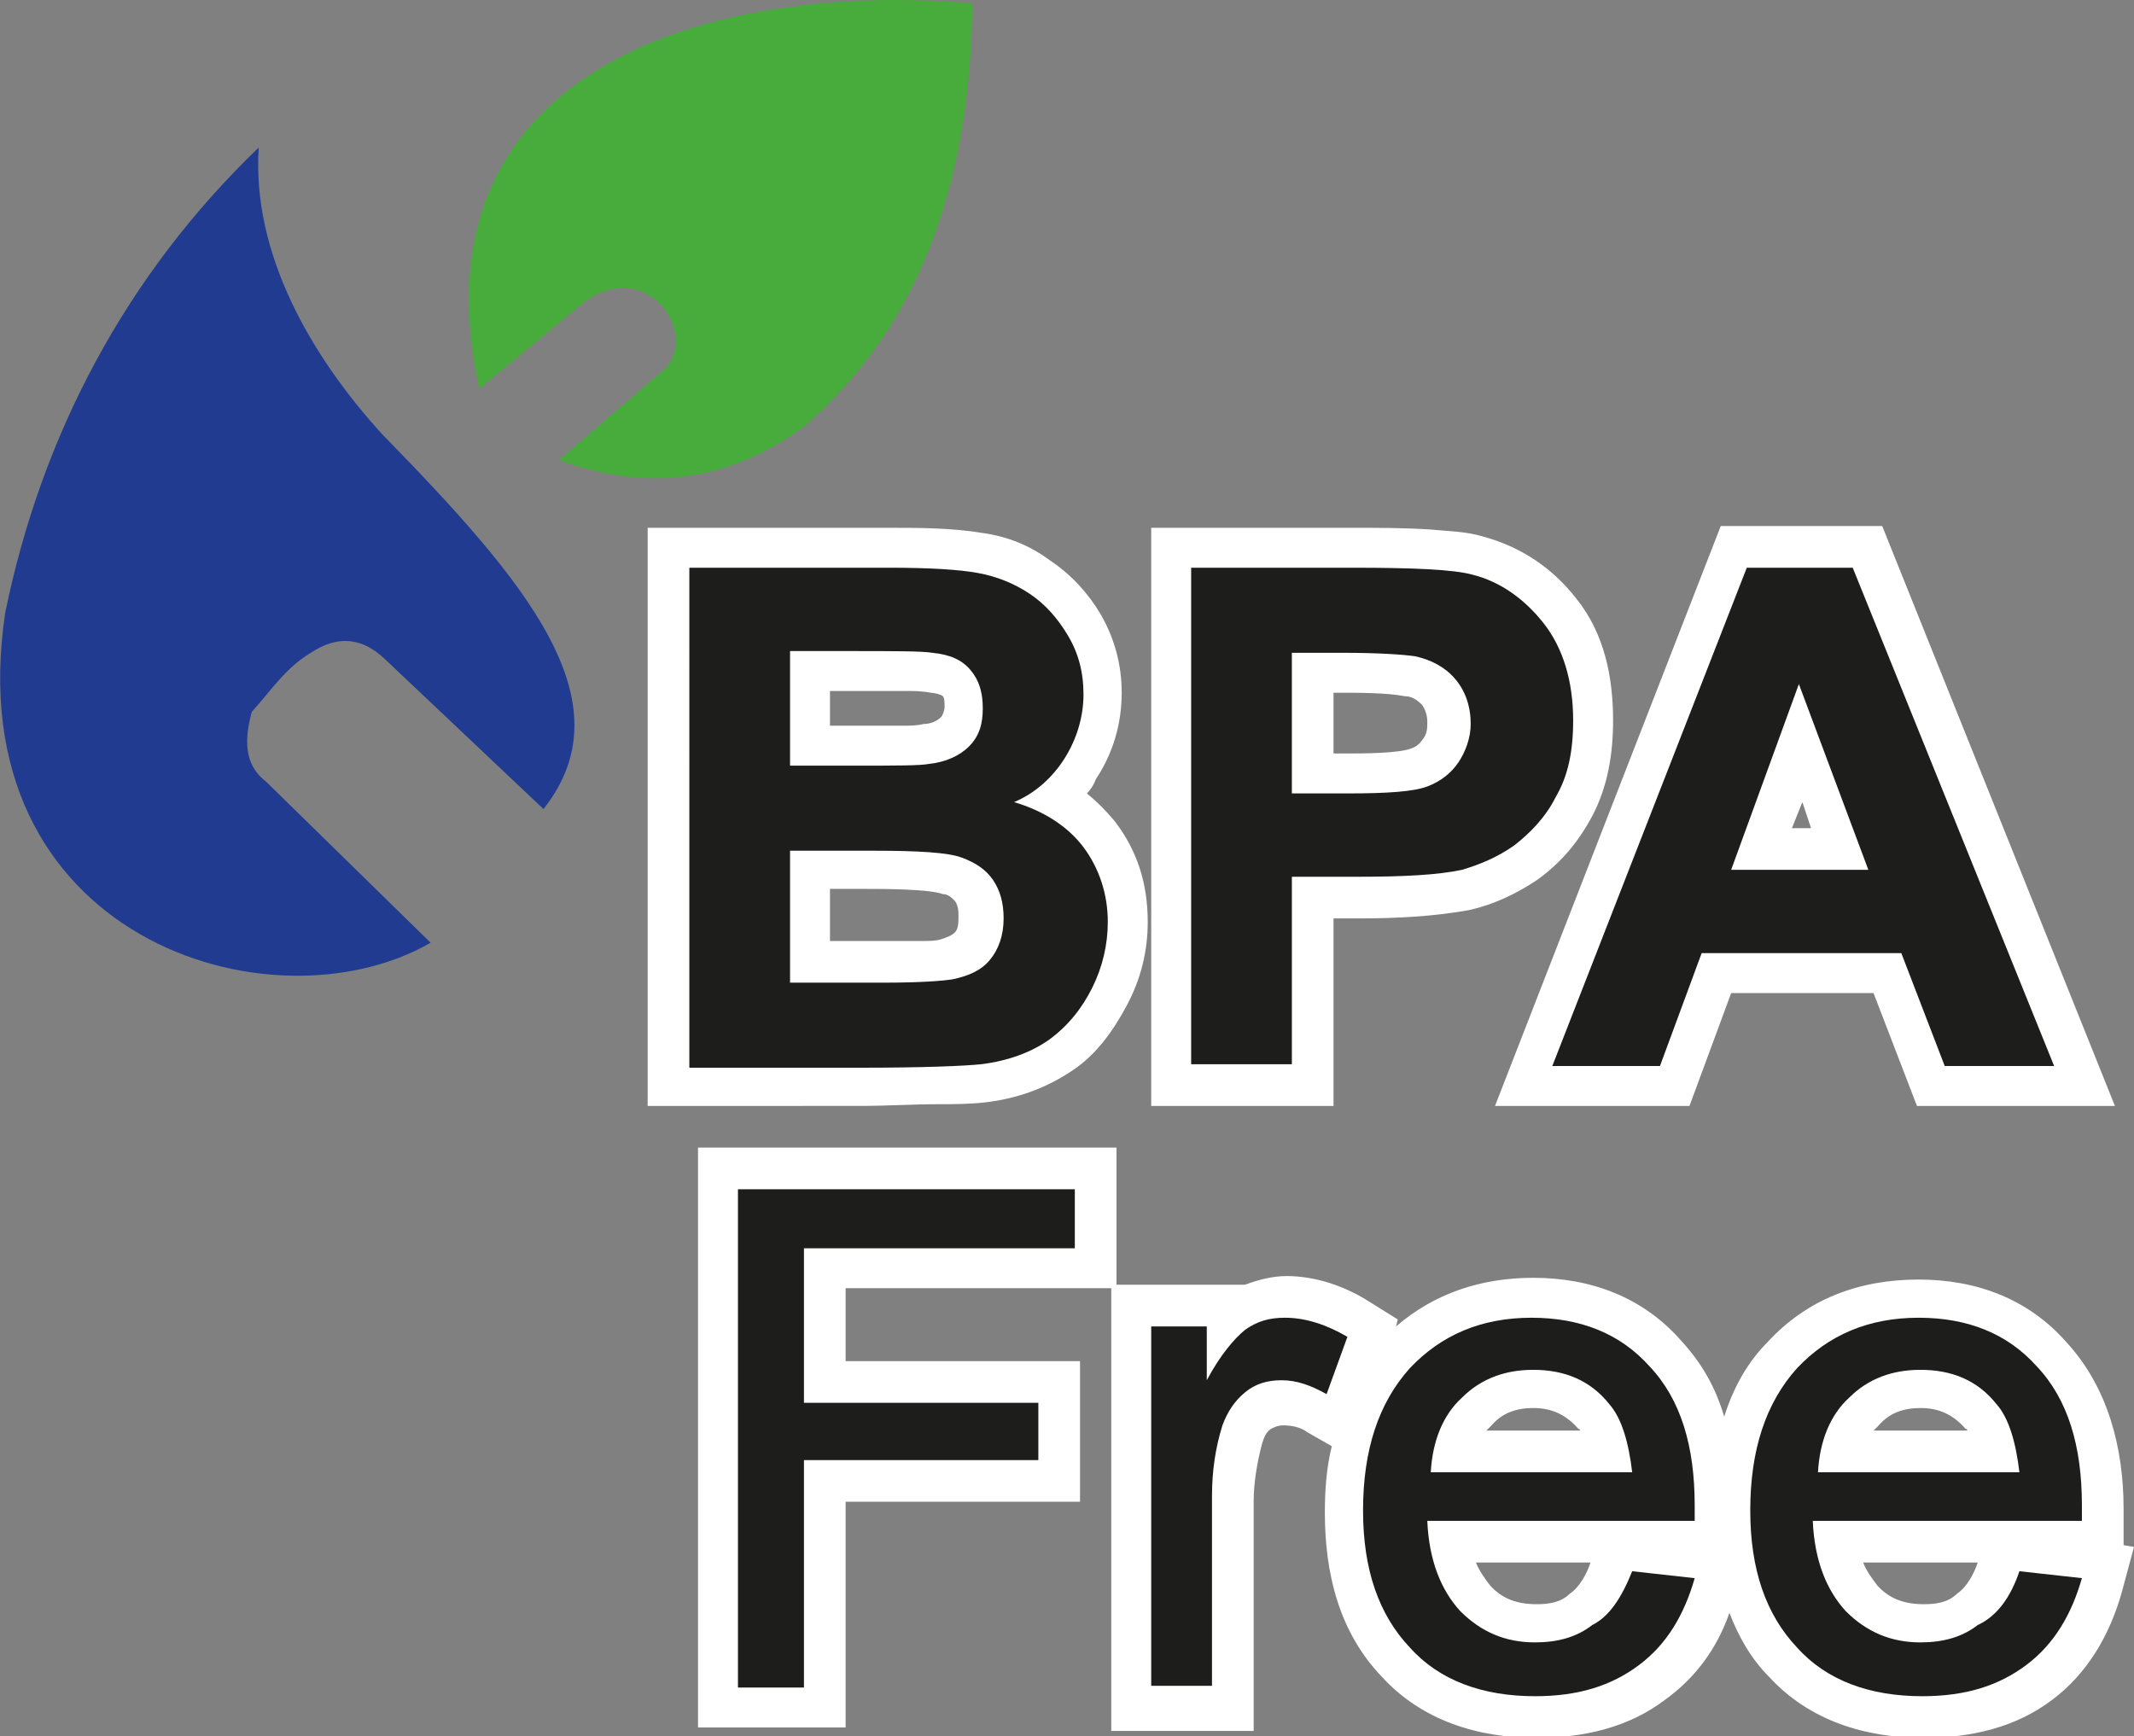 <?xml version="1.0" encoding="utf-8"?>
<!-- Generator: Adobe Illustrator 26.2.1, SVG Export Plug-In . SVG Version: 6.00 Build 0)  -->
<svg version="1.1" id="a" xmlns="http://www.w3.org/2000/svg" xmlns:xlink="http://www.w3.org/1999/xlink" x="0px" y="0px"
	 width="122.9px" height="100px" viewBox="0 0 122.9 100" style="enable-background:new 0 0 122.9 100;" xml:space="preserve">
<rect x="0" y="0" width="122.9" height="100" fill="#808080" stroke="none"/>
<style type="text/css">
	.st0{fill-rule:evenodd;clip-rule:evenodd;fill:#203B8F;}
	.st1{fill-rule:evenodd;clip-rule:evenodd;fill:#48AC3C;}
	.st2{fill-rule:evenodd;clip-rule:evenodd;fill:#FFFFFF;}
	.st3{fill:#1D1D1B;}
</style>
<g>
	<path class="st0" d="M24.8,54.3C15.6,59.6-2.5,54,0.3,35.3C2.4,25,7.3,15.8,14.9,8.5c-0.4,6.1,3,12,7.1,16.5
		c8.3,8.5,14.2,15.4,9.3,21.6l-9.2-8.7c-1.3-1.2-2.7-1.3-4.2-0.3c-1.5,0.9-2.3,2.2-3.4,3.4c-0.4,1.5-0.5,3,0.8,4L24.8,54.3z"/>
	<path class="st1" d="M27.6,22.4C23.5,3.7,41.4-1.1,56,0.2c-0.1,10.1-2.9,18.4-9.6,24.3c-4.3,3.2-9,3.9-14.2,2l5.8-5
		c2.6-1.9-0.7-7.1-4.6-3.9L27.6,22.4z"/>
	<g>
		<path class="st2" d="M62.6,45.7c0.6,0.5,1.1,1,1.6,1.6c1.3,1.7,1.9,3.6,1.9,5.8c0,1.7-0.4,3.3-1.2,4.8c-0.8,1.5-1.8,2.9-3.2,3.8
			c-1.5,1-3.2,1.6-5,1.8l0,0c-0.9,0.1-1.8,0.1-2.6,0.1c-1.5,0-3,0.1-4.6,0.1h0H37.3V30.4h13.8c1.8,0,3.7,0,5.5,0.3
			c1.4,0.2,2.7,0.7,3.9,1.6c1.2,0.8,2.2,1.9,2.9,3.1c0.8,1.4,1.2,2.9,1.2,4.5c0,1.8-0.5,3.5-1.5,5C63,45.2,62.8,45.5,62.6,45.7
			L62.6,45.7z M47.8,39.8v2h1.5c0.9,0,1.8,0,2.7,0c0.4,0,0.8,0,1.2-0.1l0,0c0.3,0,0.7-0.1,1-0.4c0.1-0.1,0.2-0.4,0.2-0.6
			c0-0.2,0-0.5-0.1-0.6c-0.1-0.1-0.5-0.2-0.7-0.2c-0.5-0.1-1-0.1-1.4-0.1c-1.1,0-2.2,0-3.2,0H47.8L47.8,39.8z M47.8,51.2v3h3
			c0.8,0,1.6,0,2.4,0c0.3,0,0.7,0,1-0.1l0,0l0,0c0.3-0.1,0.6-0.2,0.8-0.4c0.2-0.2,0.2-0.6,0.2-0.9c0-0.3,0-0.6-0.2-0.9
			c-0.2-0.2-0.4-0.4-0.7-0.4c-0.8-0.3-3.5-0.3-4.4-0.3H47.8L47.8,51.2z M76.8,52.9v10.8H66.3V30.4h11.6c1.5,0,3,0,4.5,0.1
			c1,0.1,2,0.1,3,0.4c2.2,0.6,4,1.8,5.4,3.6c1.6,2,2.1,4.5,2.1,7c0,1.9-0.3,3.8-1.2,5.5c-0.8,1.5-1.8,2.7-3.2,3.7
			c-1.2,0.8-2.5,1.4-3.8,1.7l0,0l0,0c-2.1,0.4-4.4,0.5-6.5,0.5H76.8L76.8,52.9z M76.8,39.9v3.5h0.8c0.8,0,3,0,3.7-0.3
			c0.3-0.1,0.5-0.3,0.7-0.6c0.2-0.3,0.2-0.6,0.2-0.9c0-0.4-0.1-0.7-0.3-1c-0.3-0.3-0.6-0.5-1-0.5l0,0c-1-0.2-2.7-0.2-3.7-0.2H76.8
			L76.8,39.9z M107.9,57.2l2.5,6.5h11.4l-13.4-33.4h-9.3l-13,33.4h11.2l2.4-6.5H107.9L107.9,57.2z M104.3,47.7h-1.1l0.6-1.5
			L104.3,47.7z"/>
	</g>
	<path class="st3" d="M39.7,32.7h11.5c2.3,0,4,0.1,5.1,0.3c1.1,0.2,2.1,0.6,3,1.2c0.9,0.6,1.6,1.4,2.2,2.4c0.6,1,0.9,2.1,0.9,3.4
		c0,1.3-0.4,2.6-1.1,3.7c-0.7,1.1-1.7,2-2.9,2.5c1.7,0.5,3.1,1.4,4,2.6c0.9,1.2,1.4,2.7,1.4,4.3c0,1.3-0.3,2.6-0.9,3.8
		c-0.6,1.2-1.4,2.2-2.5,3c-1,0.7-2.3,1.2-3.9,1.4c-1,0.1-3.3,0.2-7,0.2h-9.8V32.7L39.7,32.7z M45.5,37.5v6.6h3.8
		c2.3,0,3.7,0,4.2-0.1c1-0.1,1.8-0.5,2.3-1c0.6-0.6,0.8-1.3,0.8-2.2c0-0.9-0.2-1.6-0.7-2.2c-0.5-0.6-1.2-0.9-2.2-1
		c-0.6-0.1-2.2-0.1-5-0.1H45.5L45.5,37.5z M45.5,48.9v7.7h5.4c2.1,0,3.4-0.1,4-0.2c0.9-0.2,1.6-0.5,2.1-1.1c0.5-0.6,0.8-1.4,0.8-2.4
		c0-0.9-0.2-1.6-0.6-2.2c-0.4-0.6-1-1-1.8-1.3c-0.8-0.3-2.5-0.4-5.1-0.4H45.5z"/>
	<path class="st3" d="M68.6,61.4V32.7h9.3c3.5,0,5.8,0.1,6.9,0.4c1.6,0.4,3,1.4,4.1,2.8s1.7,3.3,1.7,5.6c0,1.8-0.3,3.2-1,4.4
		c-0.6,1.2-1.5,2.1-2.4,2.8c-1,0.7-2,1.1-3,1.4c-1.4,0.3-3.4,0.4-6,0.4h-3.8v10.8H68.6L68.6,61.4z M74.4,37.6v8.1h3.2
		c2.3,0,3.8-0.1,4.6-0.4c0.8-0.3,1.4-0.8,1.8-1.4c0.4-0.6,0.7-1.4,0.7-2.2c0-1-0.3-1.9-0.9-2.6c-0.6-0.7-1.4-1.1-2.3-1.3
		c-0.7-0.1-2.1-0.2-4.2-0.2H74.4z"/>
	<path class="st3" d="M118.3,61.4H112l-2.5-6.5H98l-2.4,6.5h-6.2l11.2-28.7h6.1L118.3,61.4L118.3,61.4z M107.6,50.1l-4-10.7
		l-3.9,10.7H107.6z"/>
	<g>
		<path class="st2" d="M99.3,81.6c0.5-1.6,1.3-3.1,2.5-4.3c2.3-2.5,5.3-3.6,8.7-3.6c3.3,0,6.3,1.1,8.5,3.6c2.4,2.6,3.3,6.1,3.3,9.6
			c0,0.3,0,0.7,0,1l0,1.1l0.6,0.1l-0.7,2.6c-0.7,2.5-2,4.7-4,6.2c-2.1,1.6-4.7,2.2-7.4,2.2c-3.4,0-6.6-1-8.9-3.5
			c-1.1-1.1-1.8-2.4-2.3-3.7c-0.7,2-1.9,3.7-3.7,5c-2.1,1.6-4.7,2.2-7.4,2.2c-3.4,0-6.6-1-8.9-3.5c-2.5-2.6-3.3-6-3.3-9.5
			c0-1.3,0.1-2.6,0.4-3.8l-1.4-0.8c-0.4-0.3-0.9-0.4-1.4-0.4c-0.3,0-0.5,0.1-0.7,0.2c-0.3,0.2-0.4,0.5-0.5,0.8
			c-0.3,1.1-0.5,2.3-0.5,3.4v13.2H64V74.2H48.7v4.2h13.5v8.1H48.7v13h-8.5V66.1h24.1V74h7.4c0.8-0.3,1.6-0.5,2.4-0.5
			c1.7,0,3.4,0.6,4.8,1.5l1.6,1l-0.1,0.4c2.2-1.9,4.9-2.8,7.9-2.8c3.3,0,6.3,1.1,8.5,3.6C98,78.5,98.8,79.9,99.3,81.6L99.3,81.6z
			 M85,90c0.2,0.5,0.5,0.9,0.8,1.3c0.7,0.8,1.6,1.1,2.7,1.1c0.7,0,1.4-0.1,1.9-0.6c0.6-0.4,1-1.2,1.2-1.8H85L85,90z M85.6,82.4H91
			c0,0,0-0.1-0.1-0.1l0,0c-0.7-0.8-1.5-1.2-2.6-1.2c-1,0-1.8,0.3-2.4,1C85.8,82.2,85.7,82.3,85.6,82.4L85.6,82.4z M107.3,90
			c0.2,0.5,0.5,0.9,0.8,1.3c0.7,0.8,1.6,1.1,2.7,1.1c0.7,0,1.4-0.1,1.9-0.6c0.6-0.4,1-1.2,1.2-1.8H107.3L107.3,90z M107.9,82.4h5.4
			c0,0,0-0.1-0.1-0.1l0,0c-0.7-0.8-1.5-1.2-2.6-1.2c-1,0-1.8,0.3-2.4,1C108.1,82.2,108,82.3,107.9,82.4z"/>
	</g>
	<polygon class="st3" points="42.5,97.2 42.5,68.5 61.9,68.5 61.9,71.9 46.3,71.9 46.3,80.8 59.8,80.8 59.8,84.1 46.3,84.1 
		46.3,97.2 	"/>
	<path class="st3" d="M66.3,97.2V76.4h3.2v3.1c0.8-1.5,1.6-2.4,2.2-2.9c0.7-0.5,1.4-0.7,2.3-0.7c1.2,0,2.4,0.4,3.6,1.1l-1.2,3.3
		c-0.9-0.5-1.7-0.8-2.6-0.8c-0.8,0-1.5,0.2-2.1,0.7c-0.6,0.5-1,1.1-1.3,1.9c-0.4,1.3-0.6,2.6-0.6,4.1v10.9H66.3z"/>
	<path class="st3" d="M94,90.5l3.6,0.4c-0.6,2.1-1.6,3.8-3.2,5c-1.6,1.2-3.5,1.8-6,1.8c-3,0-5.5-0.9-7.2-2.8
		c-1.8-1.9-2.7-4.5-2.7-7.9c0-3.5,0.9-6.2,2.7-8.2c1.8-1.9,4.1-2.9,7-2.9c2.8,0,5.1,0.9,6.8,2.8c1.8,1.9,2.6,4.6,2.6,8
		c0,0.2,0,0.5,0,0.9H82.2c0.1,2.3,0.8,4,1.9,5.2c1.2,1.2,2.6,1.8,4.3,1.8c1.3,0,2.4-0.3,3.3-1C92.7,93.1,93.4,92,94,90.5L94,90.5z
		 M82.4,84.8H94c-0.2-1.7-0.6-3.1-1.3-3.9c-1.1-1.4-2.6-2-4.4-2c-1.6,0-3,0.5-4.1,1.6C83.1,81.5,82.5,83,82.4,84.8z"/>
	<path class="st3" d="M116.3,90.5l3.6,0.4c-0.6,2.1-1.6,3.8-3.2,5c-1.6,1.2-3.5,1.8-6,1.8c-3,0-5.5-0.9-7.2-2.8
		c-1.8-1.9-2.7-4.5-2.7-7.9c0-3.5,0.9-6.2,2.7-8.2c1.8-1.9,4.1-2.9,7-2.9c2.8,0,5.1,0.9,6.8,2.8c1.8,1.9,2.6,4.6,2.6,8
		c0,0.2,0,0.5,0,0.9h-15.5c0.1,2.3,0.8,4,1.9,5.2c1.2,1.2,2.6,1.8,4.3,1.8c1.3,0,2.4-0.3,3.3-1C115,93.1,115.8,92,116.3,90.5
		L116.3,90.5z M104.7,84.8h11.6c-0.2-1.7-0.6-3.1-1.3-3.9c-1.1-1.4-2.6-2-4.4-2c-1.6,0-3,0.5-4.1,1.6
		C105.4,81.5,104.8,83,104.7,84.8z"/>
</g>
</svg>
